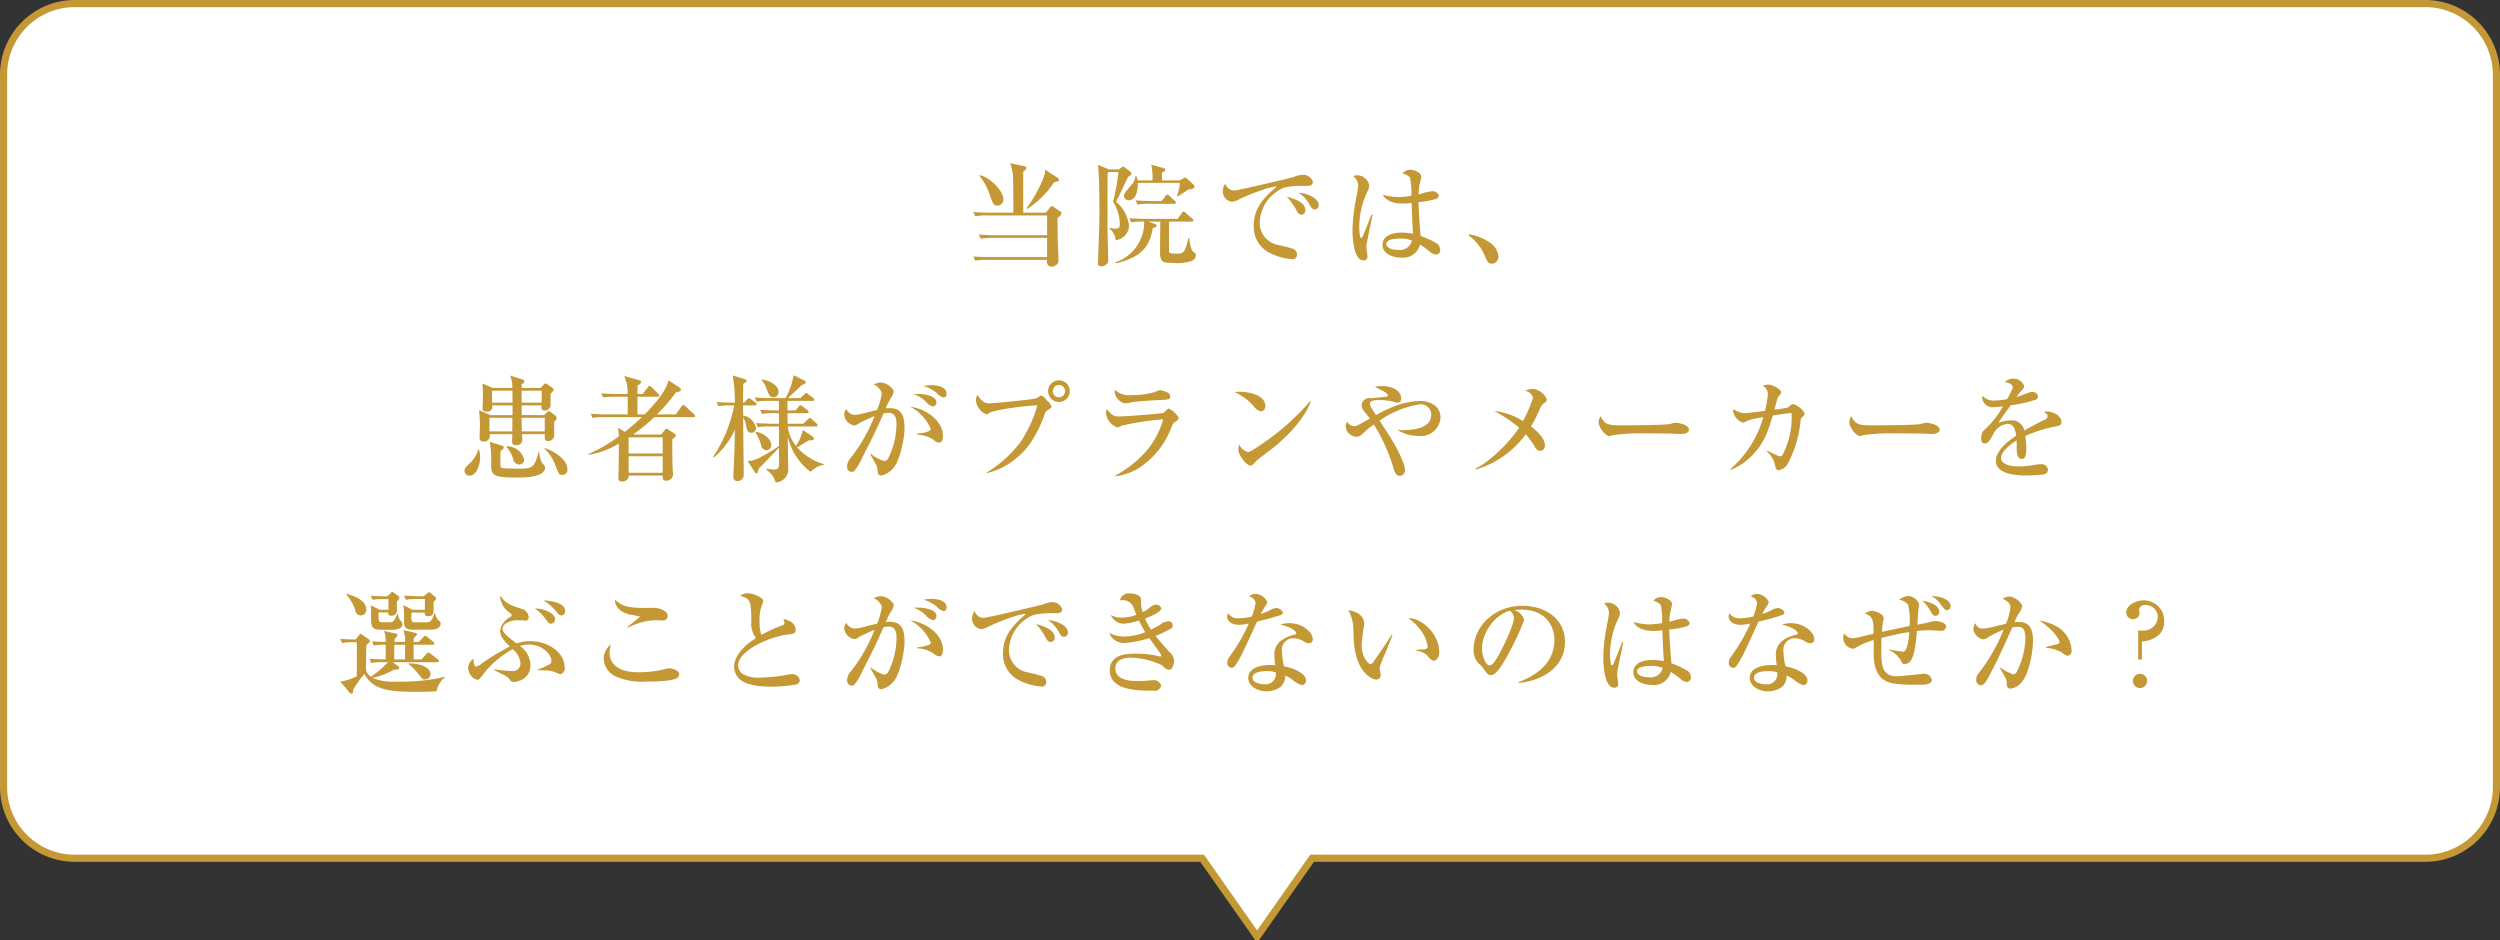 <svg id="point01.svg" xmlns="http://www.w3.org/2000/svg" width="351" height="132" viewBox="0 0 351 132">
  <rect x="0" y="0" width="351" height="132" fill="#333333" stroke="none"/>
  <defs>
    <style>
      .cls-1 {
        fill: #fff;
        stroke: #c49834;
        stroke-width: 1px;
      }

      .cls-1, .cls-2 {
        fill-rule: evenodd;
      }

      .cls-2 {
        fill: #c49834;
      }
    </style>
  </defs>
  <path id="長方形_982" data-name="長方形 982" class="cls-1" d="M373,1797H216.721L209,1808l-7.721-11H43a10,10,0,0,1-10-10V1687a10,10,0,0,1,10-10H373a10,10,0,0,1,10,10v100A10,10,0,0,1,373,1797Z" transform="translate(-32.5 -1676.5)"/>
  <path id="当院では_患者様がプランやメーカーを_選ぶことができないのはなぜか_" data-name="当院では、 患者様がプランやメーカーを 選ぶことができないのはなぜか？" class="cls-2" d="M181.179,1701.75a0.375,0.375,0,0,0-.176-0.27l-1.793-1.18a2.2,2.2,0,0,1-.111.91,18.749,18.749,0,0,1-2.45,4.51l0.049,0.13a12.891,12.891,0,0,0,3.793-3.76C180.939,1701.99,181.179,1701.95,181.179,1701.75Zm0.352,4.71a0.33,0.33,0,0,0-.144-0.26l-0.9-.61a0.712,0.712,0,0,0-.336-0.16,0.655,0.655,0,0,0-.272.26l-0.544.67h-3.17c0-.83-0.016-4.85,0-5.76a1.276,1.276,0,0,0,.464-0.51,0.348,0.348,0,0,0-.32-0.26l-2-.41a6.633,6.633,0,0,1,.433,2.46c0.032,0.71.032,3.75,0.032,4.48h-3.33c-0.176,0-1.312-.01-2.289-0.09l0.273,0.59a8.085,8.085,0,0,1,1.728-.11h8.356v2.77h-7.3c-0.176,0-1.313,0-2.289-.1l0.272,0.59a9.751,9.751,0,0,1,1.729-.11h7.587v2.7h-8.068c-0.176,0-1.312-.01-2.289-0.09l0.273,0.59a7.986,7.986,0,0,1,1.728-.11h8.356v0.11a0.665,0.665,0,0,0,.576.85,1.144,1.144,0,0,0,.656-0.21,0.786,0.786,0,0,0,.368-0.81c0-.44-0.112-2.57-0.112-3.05-0.016-2.24-.016-2.49-0.016-2.8A1,1,0,0,0,181.531,1706.46Zm-8.163-2.03c0-1.19-2.033-3.14-3.313-3.32l-0.064.05a8.207,8.207,0,0,1,1.5,2.8c0.481,1.27.529,1.41,1.073,1.41A0.858,0.858,0,0,0,173.368,1704.43Zm22.274-2.6v-1.1a0.664,0.664,0,0,0,.48-0.43,0.219,0.219,0,0,0-.208-0.18l-1.777-.51a8.292,8.292,0,0,1,.177,2.22h-2.1a2.676,2.676,0,0,0-.176-0.61h-0.128a2,2,0,0,1-.625,1.32c-0.88,1.07-.976,1.18-0.976,1.45a0.681,0.681,0,0,0,.672.63c1.025,0,1.313-1.44,1.265-2.45h5.906a5.237,5.237,0,0,1-.416,1.82l0.112,0.08c0.224-.12,1.264-0.81,1.5-0.96,0.336-.04.864-0.08,0.864-0.4a0.329,0.329,0,0,0-.1-0.24l-0.929-.88a0.4,0.4,0,0,0-.272-0.16,0.744,0.744,0,0,0-.288.11l-0.464.29h-2.529Zm-0.24,5.78v0.1c0,0.62-.032,3.63-0.032,4.3,0,1.39.56,1.39,1.713,1.39a6.411,6.411,0,0,0,2.625-.23,0.927,0.927,0,0,0,.7-0.82,0.408,0.408,0,0,0-.256-0.4c-0.48-.3-0.608-1.36-0.672-2.02h-0.128c-0.465,1.91-.593,2.18-1.585,2.18-1.121,0-1.137-.08-1.137-0.43v-4.07h3.17a0.2,0.2,0,0,0,.256-0.18,0.34,0.34,0,0,0-.16-0.23l-0.929-.82a0.558,0.558,0,0,0-.3-0.18,0.386,0.386,0,0,0-.24.21l-0.592.82h-4.5c-0.176,0-1.3-.02-2.273-0.1l0.256,0.59a9.055,9.055,0,0,1,1.825-.11,5.931,5.931,0,0,1-4.082,5.73l0.08,0.13c3.938-.9,4.8-2.64,5.218-4.95,0.369-.11.529-0.14,0.529-0.33,0-.1-0.08-0.2-0.432-0.32l-0.737-.26H195.4Zm-7.235-7.33-1.5-.64c0.08,1.04.192,2.42,0.192,6.35,0,1.8-.031,2.74-0.176,6.47-0.016.48-.032,0.88-0.032,0.94a0.416,0.416,0,0,0,.465.49,0.98,0.98,0,0,0,.976-0.66c0-1.43-.1-3.71-0.1-5.14,0-4.86,0-5.39.016-6.9a2.733,2.733,0,0,1,.048-0.53h1.473a30.956,30.956,0,0,1-.753,4.17,6.029,6.029,0,0,1,.945,3.18c0,0.39-.048.59-0.705,0.59a2.978,2.978,0,0,1-.784-0.12v0.12a2.068,2.068,0,0,1,.9,1.62,2.13,2.13,0,0,0,1.889-2.02,5.2,5.2,0,0,0-1.825-3.37c0.273-.48,1.649-3.43,1.681-3.51a0.666,0.666,0,0,0,.48-0.4,0.486,0.486,0,0,0-.176-0.34l-0.752-.56a0.427,0.427,0,0,0-.24-0.12,0.534,0.534,0,0,0-.288.16l-0.336.22h-1.393Zm6.05,4.45c-0.176,0-1.312-.02-2.288-0.1l0.272,0.6a7.873,7.873,0,0,1,1.728-.12h3.426a0.2,0.2,0,0,0,.24-0.17,0.3,0.3,0,0,0-.16-0.24l-0.769-.71a0.466,0.466,0,0,0-.3-0.16,0.362,0.362,0,0,0-.24.2l-0.528.7h-1.377Zm23.427,0.58c0-1-1.633-1.69-2.817-1.75a4.543,4.543,0,0,1,1.392,1.41c0.368,0.69.512,0.93,0.865,0.93A0.569,0.569,0,0,0,217.644,1705.31Zm-1.873.7c0-1.15-1.665-1.63-2.609-1.9a10.206,10.206,0,0,1,1.232,1.66c0.305,0.62.433,0.86,0.849,0.86A0.55,0.55,0,0,0,215.771,1706.01Zm1.056-4a1.437,1.437,0,0,0-1.5-.96,3.942,3.942,0,0,0-1.233.32c-0.352.11-7.763,1.87-8.275,1.87a1.3,1.3,0,0,1-1.28-.94,1.616,1.616,0,0,0-.353,1.01,1.46,1.46,0,0,0,1.265,1.52,2.715,2.715,0,0,0,1.12-.4c1.377-.64,4.322-1.81,5.186-1.73-1.76,1.49-3.233,3.02-3.233,5.49a4.07,4.07,0,0,0,2.465,3.92,8.14,8.14,0,0,0,2.817.77,0.628,0.628,0,0,0,.8-0.61,0.915,0.915,0,0,0-.545-0.83,20.066,20.066,0,0,0-2.177-.56,3.174,3.174,0,0,1-2.529-3.04,5.486,5.486,0,0,1,3.458-5,11.068,11.068,0,0,1,2.881-.24C216.331,1702.6,216.827,1702.6,216.827,1702.01Zm17.873,9.52a1.149,1.149,0,0,0-.673-0.96,11.939,11.939,0,0,0-2.065-.94c-0.1-1.01-.256-2.87-0.3-4.76a11.179,11.179,0,0,0,2.449-.44,0.526,0.526,0,0,0,.4-0.48,0.909,0.909,0,0,0-.929-0.6,7.068,7.068,0,0,0-1.36.29,4.312,4.312,0,0,1-.545.15,7.606,7.606,0,0,1,.16-1.49c0.032-.13.209-0.87,0.209-0.98,0-.64-1.137-0.99-1.521-0.99a1.436,1.436,0,0,0-1.121.53,1.863,1.863,0,0,1,1.057.57,10.252,10.252,0,0,1,.192,2.56,13.3,13.3,0,0,1-1.857.18,9.1,9.1,0,0,1-2.145-.34c0.288,0.66,1.2,1.25,2.737,1.25a8.366,8.366,0,0,0,1.3-.09c0.08,2.22.128,3.21,0.208,4.32a9.385,9.385,0,0,0-1.585-.15c-1.616,0-2.705.58-2.705,1.73,0,1.35,1.633,1.78,2.625,1.78a2.449,2.449,0,0,0,2.641-1.83,11.4,11.4,0,0,1,1.361.98,1.475,1.475,0,0,0,.912.43A0.614,0.614,0,0,0,234.7,1711.53Zm-3.97-1.26a1.713,1.713,0,0,1-1.969,1.31c-1.264,0-1.632-.53-1.632-0.82,0-.56.928-0.76,1.808-0.76A4.315,4.315,0,0,1,230.73,1710.27Zm-5.522-3.59-0.176-.03c-0.528,1.44-1.121,2.82-1.185,2.99-0.112.24-.176,0.28-0.24,0.28-0.24,0-.272-1.41-0.272-1.62a11.783,11.783,0,0,1,1.169-4.96,1.941,1.941,0,0,0,.24-0.79,1.735,1.735,0,0,0-1.713-1.44,0.791,0.791,0,0,0-.512.16,1.665,1.665,0,0,1,.672,1.27c0,0.24-.176,1.2-0.368,2.19a24.479,24.479,0,0,0-.432,4.15c0,0.76.112,4.17,1.536,4.17a0.505,0.505,0,0,0,.56-0.6c0-.16-0.144-0.98-0.144-1.17s0.016-.37.032-0.53C224.375,1710.73,225.192,1706.71,225.208,1706.68Zm17.664,5.77a2.57,2.57,0,0,0-1.073-1.8,7.012,7.012,0,0,0-3.009-1.25l-0.08.18a6.381,6.381,0,0,1,2.129,2.56c0.5,1.14.592,1.38,1.152,1.38A0.955,0.955,0,0,0,242.872,1712.45Zm-132.221,22.78a0.493,0.493,0,0,0-.192-0.39l-0.608-.46a0.617,0.617,0,0,0-.3-0.15,0.332,0.332,0,0,0-.256.15l-0.4.4h-3.154v-1.36h2.786c-0.033.4-.049,0.72,0.432,0.72a0.841,0.841,0,0,0,.848-0.67c0-.24-0.016-1.44,0-1.72a1.009,1.009,0,0,0,.432-0.54,0.324,0.324,0,0,0-.208-0.27l-0.672-.48a0.518,0.518,0,0,0-.272-0.13,0.46,0.46,0,0,0-.256.17l-0.417.47h-2.673v-0.51a0.571,0.571,0,0,0,.385-0.42,0.3,0.3,0,0,0-.289-0.27l-1.728-.55a3.929,3.929,0,0,1,.32,1.75h-2.753l-1.441-.63c0.064,0.61.064,1.6,0.064,2.25,0,0.17-.048,1.05-0.048,1.26,0,0.27.112,0.43,0.528,0.43a0.678,0.678,0,0,0,.817-0.86h2.865v1.36h-3.089l-1.617-.69a18.79,18.79,0,0,1,.128,2.1c0,0.24-.048,1.45-0.048,1.73a0.48,0.48,0,0,0,.5.57,0.822,0.822,0,0,0,.913-1.04h3.185c0,0.16-.032.88-0.032,1.06a0.446,0.446,0,0,0,.544.48,0.776,0.776,0,0,0,.9-0.72c0-.13-0.048-0.69-0.048-0.82h3.2c-0.032.69-.048,0.96,0.416,0.96a0.827,0.827,0,0,0,.9-0.7c0-.29-0.016-1.68-0.016-2A0.687,0.687,0,0,0,110.651,1735.23Zm-2.1-2.2h-2.817v-1.68h2.817v1.68Zm-4.1,0h-2.865v-1.68h2.849C104.457,1731.67,104.457,1732.84,104.457,1733.03Zm4.53,4.04h-3.218c-0.016-.45-0.016-0.6-0.032-1.91h3.25v1.91Zm-4.546-1.91c0,0.56,0,1.28-.016,1.91h-3.2v-1.91h3.217Zm7.731,7.21c0-1.46-2.177-2.69-3.2-2.95l-0.032.08a5.78,5.78,0,0,1,1.552,2.37c0.432,1.14.5,1.31,0.961,1.31A0.731,0.731,0,0,0,112.172,1742.37Zm-6.083-1.37a2.475,2.475,0,0,0-2.448-1.84l-0.032.07a4.687,4.687,0,0,1,.944,1.69,0.85,0.85,0,0,0,.816.79A0.684,0.684,0,0,0,106.089,1741Zm2.946,1.12a0.449,0.449,0,0,0-.128-0.3c-0.048-.05-0.256-0.26-0.288-0.3a3.977,3.977,0,0,1-.417-1.59h-0.08c-0.608,2.32-.816,2.37-3.025,2.37-0.16,0-1.569-.02-1.937-0.08a0.368,0.368,0,0,1-.4-0.45c0-1.1.016-1.55,0.032-2a0.6,0.6,0,0,0,.448-0.43,0.284,0.284,0,0,0-.224-0.26l-1.744-.54a15.441,15.441,0,0,1,.192,3.18c0,1.48.224,1.83,3.553,1.83C106.106,1743.55,109.035,1743.55,109.035,1742.12Zm-9.124-1.45a3.149,3.149,0,0,0-.16-1.07h-0.1a4.16,4.16,0,0,1-.96,1.72c-0.928.88-.96,0.92-0.96,1.27a0.664,0.664,0,0,0,.736.69C99.367,1743.28,99.911,1741.82,99.911,1740.67Zm22.722-5.6c-0.8.76-1.713,1.53-2.385,2.06l-0.976-.58a8.482,8.482,0,0,1,.112,1.22,20.919,20.919,0,0,1-4.274,2.48l0.048,0.1a11.668,11.668,0,0,0,4.226-1.57v0.56c0,0.8,0,2.26-.032,3.26,0,0.16-.032.9-0.032,1.06a0.375,0.375,0,0,0,.464.42,0.82,0.82,0,0,0,.992-0.82h4.77c0,0.43,0,.72.448,0.72a0.944,0.944,0,0,0,1.009-.75c0-.16-0.064-0.91-0.064-1.09-0.048-1.57-.048-3.42-0.032-3.99,0.432-.31.48-0.36,0.48-0.49a0.4,0.4,0,0,0-.208-0.29l-0.816-.54a0.442,0.442,0,0,0-.288-0.13,0.293,0.293,0,0,0-.209.16l-0.544.65h-3.937a25.781,25.781,0,0,0,2.977-2.44h5.49c0.112,0,.24-0.02.24-0.16a0.311,0.311,0,0,0-.16-0.26l-1.2-1.12a0.68,0.68,0,0,0-.305-0.16,0.28,0.28,0,0,0-.24.19l-0.8,1.12h-2.641a24.5,24.5,0,0,0,2.689-3.12c0.16-.02.672-0.06,0.672-0.34a0.427,0.427,0,0,0-.224-0.33l-1.52-.99c-0.288,1.4-1.873,3.31-3.346,4.78h-1.008v-2.48h2.833a0.2,0.2,0,0,0,.24-0.17,0.336,0.336,0,0,0-.16-0.25l-0.928-.92a0.565,0.565,0,0,0-.289-0.18,0.352,0.352,0,0,0-.24.21l-0.72.93h-0.736c0-.18,0-1.06.016-1.25a0.61,0.61,0,0,0,.5-0.43,0.307,0.307,0,0,0-.256-0.26l-2.129-.58a5.235,5.235,0,0,1,.48,2.52h-1.424c-0.753,0-1.521-.04-2.273-0.1l0.256,0.59a9.751,9.751,0,0,1,1.729-.11h1.728v2.48h-2.913c-0.752,0-1.521-.03-2.273-0.09l0.256,0.59a8.85,8.85,0,0,1,1.729-.11h5.2Zm2.913,2.83v2.27H120.76v-2.22l0.064-.05h4.722Zm0,2.66v2.32H120.76v-2.32h4.786Zm10.045-7.14a19.73,19.73,0,0,1-2.961,7.22l0.1,0.09a11.048,11.048,0,0,0,2.945-3.89c0,0.4-.032,2.36-0.048,2.79-0.032.93-.16,3.41-0.16,3.81a0.531,0.531,0,0,0,.608.59,0.828,0.828,0,0,0,.849-0.88c0-1.15-.08-6.77-0.08-8.05a3.316,3.316,0,0,1,.464,1.42c0.144,0.56.288,0.74,0.64,0.74a0.661,0.661,0,0,0,.7-0.66,2.2,2.2,0,0,0-1.808-1.76c0-.3-0.016-1.18-0.016-1.42h1.664a0.2,0.2,0,0,0,.24-0.18,0.336,0.336,0,0,0-.16-0.24l-0.608-.43a0.918,0.918,0,0,0-.3-0.18,0.575,0.575,0,0,0-.256.21l-0.416.43h-0.16c0-.78.016-2.14,0.032-2.62a2.86,2.86,0,0,1,.336-0.24,0.323,0.323,0,0,0,.144-0.21,0.353,0.353,0,0,0-.3-0.24l-1.665-.51a19.829,19.829,0,0,1,.3,3.82h-0.288c-0.176,0-1.312-.01-2.273-0.09l0.256,0.59a8.1,8.1,0,0,1,1.729-.11h0.5Zm7.475,0.7v-1.34h3.522c0.112,0,.256-0.02.256-0.16a0.3,0.3,0,0,0-.16-0.24l-0.689-.52a0.448,0.448,0,0,0-.288-0.17,0.4,0.4,0,0,0-.256.17l-0.56.53h-1.745c0.592-.56,1.569-1.47,1.921-1.82,0.5-.19.56-0.23,0.56-0.4a0.318,0.318,0,0,0-.208-0.26l-1.488-.73a10.063,10.063,0,0,1-1.137,3.21h-2.033c-0.416,0-1.312,0-2.289-.09l0.272,0.59a9.632,9.632,0,0,1,1.729-.11h1.393v1.34H141.5c-0.176,0-1.313,0-2.273-.09l0.256,0.59a8.843,8.843,0,0,1,1.729-.11h0.656v1.48h-0.945c-0.176,0-1.312-.01-2.289-0.09l0.273,0.57a10.44,10.44,0,0,1,1.728-.09h1.233v2.74a22.929,22.929,0,0,1-3.026,1.79,4.34,4.34,0,0,1-1.376.33l0.992,1.52a0.288,0.288,0,0,0,.257.17c0.127,0,.192-0.07.288-0.61,0.176-.18.3-0.31,0.464-0.47l2.4-2.48c0,0.29.016,1.76,0.016,2.08,0,0.67-.064.96-0.625,0.96a5.94,5.94,0,0,1-1.12-.11l-0.048.15a3.124,3.124,0,0,1,1.313,1.79,1.878,1.878,0,0,0,1.76-2.18c0-.16-0.064-4.02-0.064-4.3a8.457,8.457,0,0,0,3.218,4.99,3.193,3.193,0,0,1,1.856-.99v-0.1a7.914,7.914,0,0,1-3.761-2.35c0.448-.27,1.184-0.69,1.632-0.98a3.038,3.038,0,0,1,.465-0.02,0.239,0.239,0,0,0,.256-0.2,0.412,0.412,0,0,0-.176-0.32l-1.377-.92a6.011,6.011,0,0,1-.96,2.23,5.356,5.356,0,0,1-1.153-2.72h3.954a0.2,0.2,0,0,0,.24-0.18,0.353,0.353,0,0,0-.16-0.25l-0.64-.6a0.533,0.533,0,0,0-.3-0.17,0.551,0.551,0,0,0-.256.19l-0.656.62h-2.193l-0.016-1.48h2.721c0.112,0,.24-0.02.24-0.16a0.331,0.331,0,0,0-.16-0.26l-0.7-.53a0.535,0.535,0,0,0-.3-0.16,0.361,0.361,0,0,0-.24.19l-0.464.53h-1.089Zm-3.649-4.27a3.718,3.718,0,0,1,.736,1.28c0.3,0.8.432,1.15,0.928,1.15a0.728,0.728,0,0,0,.737-0.74c0-.8-0.977-1.56-2.321-1.76Zm-0.849,7.35a6.28,6.28,0,0,1,.8,1.8,0.815,0.815,0,0,0,.736.71,0.684,0.684,0,0,0,.688-0.74c0-.89-1.152-1.68-2.161-1.86Zm26.836-5.43c0-1.15-1.825-1.19-2.161-1.19a5.087,5.087,0,0,0-1.1.13,3.026,3.026,0,0,1,.656.21,7.225,7.225,0,0,1,1.185.7,1.718,1.718,0,0,0,.992.68A0.46,0.46,0,0,0,165.4,1731.77Zm-1.424,1.25c0-.98-1.7-1.3-3.234-1.19a4.293,4.293,0,0,1,1.745,1.07,1.834,1.834,0,0,0,.976.66A0.522,0.522,0,0,0,163.98,1733.02Zm0.912,4.65c0-2.16-2.545-3.85-4.578-4.05a6.188,6.188,0,0,1,2.881,3.13c0,0.35-1.264.59-1.936,0.64v0.14a4.323,4.323,0,0,1,2.288.7,1.461,1.461,0,0,0,.817.42C164.764,1738.65,164.892,1738.15,164.892,1737.67Zm-5.394-1.05c0-1.83-.432-2.82-2.129-2.82-0.208,0-.352.02-0.512,0.03a10.168,10.168,0,0,1,.832-1.6,1.913,1.913,0,0,0,.3-0.8,0.415,0.415,0,0,0-.176-0.32,2.384,2.384,0,0,0-1.665-.91,2.088,2.088,0,0,0-.96.29,1.99,1.99,0,0,1,1.12,1.2,9.608,9.608,0,0,1-.656,2.37c-0.272.06-1.552,0.38-1.841,0.45a5.8,5.8,0,0,1-1.344.24,1.389,1.389,0,0,1-1.137-.82,1.332,1.332,0,0,0-.3.78,1.7,1.7,0,0,0,1.393,1.52,1.248,1.248,0,0,0,.7-0.3c0.272-.19,1.441-0.69,2.177-1.02a23.174,23.174,0,0,1-3.393,5.93,1.721,1.721,0,0,0-.464,1.12,0.688,0.688,0,0,0,.64.8,0.541,0.541,0,0,0,.384-0.16,7.784,7.784,0,0,0,1.072-1.79c1.745-3.44,1.937-3.81,3.01-6.26a3.651,3.651,0,0,1,.752-0.08c1.072,0,1.072,1.14,1.072,1.67a10.982,10.982,0,0,1-1.12,4.62,0.736,0.736,0,0,1-.624.47,5.55,5.55,0,0,1-1.889-1.04l-0.064.06c0.064,0.13.56,1.01,0.848,1.51a1.276,1.276,0,0,1,.16.49c0.064,0.77.1,1.01,0.608,1.01a3.177,3.177,0,0,0,1.681-1.1C158.873,1741.15,159.5,1737.93,159.5,1736.62Zm11.565,6.31a10.035,10.035,0,0,0,4.5-2.42c0.768-.67,2.225-2.1,3.57-5.7a1,1,0,0,1,.368-0.66c0.56-.33.624-0.38,0.624-0.56a1.718,1.718,0,0,0-.672-0.89,1.476,1.476,0,0,0-.753-0.67,4.433,4.433,0,0,0-.656.38c-0.624.22-6.242,0.72-6.611,0.72a1.288,1.288,0,0,1-.9-0.27,3.064,3.064,0,0,1-.8-0.92,1.569,1.569,0,0,0-.208.79,2.379,2.379,0,0,0,1.456,1.94,1.152,1.152,0,0,0,.448-0.2c0.7-.41,4.146-0.92,6.723-1.07a17.876,17.876,0,0,1-2.465,5.3,17.149,17.149,0,0,1-4.626,4.13v0.1Zm10.116-13.03a1.52,1.52,0,1,0,1.521,1.52A1.518,1.518,0,0,0,181.179,1729.9Zm0,0.65a0.865,0.865,0,1,1-.864.87A0.873,0.873,0,0,1,181.179,1730.55Zm15.632,1.62a0.618,0.618,0,0,0-.433-0.58,5.7,5.7,0,0,0-1.008-.33,8.386,8.386,0,0,0-.832.32,12.1,12.1,0,0,1-3.25.4,2.869,2.869,0,0,1-2.273-.77,1.852,1.852,0,0,0,1.393,1.92,5.975,5.975,0,0,0,1.024-.16c0.673-.13,3.042-0.27,3.794-0.3C196.554,1732.62,196.811,1732.59,196.811,1732.17Zm1.184,2.99a3.106,3.106,0,0,0-1.425-1.31,4.813,4.813,0,0,0-.688.62c-0.192.1-5.282,0.5-6.338,0.5a1.18,1.18,0,0,1-.929-0.3,2.973,2.973,0,0,1-.7-0.74,1.456,1.456,0,0,0-.128.58,2.438,2.438,0,0,0,1.617,2.01,3.235,3.235,0,0,0,.608-0.27,40.578,40.578,0,0,1,5.81-.88,11.988,11.988,0,0,1-2.385,4.48,16.007,16.007,0,0,1-4.321,3.41v0.11a8.151,8.151,0,0,0,4.353-1.95,11.47,11.47,0,0,0,3.426-4.74,2.942,2.942,0,0,1,.464-0.88A0.981,0.981,0,0,0,198,1735.16Zm12.158-1.66c0-1.78-2.993-2-3.538-2a6.679,6.679,0,0,0-.784.04,8.316,8.316,0,0,1,2.673,1.96,1.9,1.9,0,0,0,1.025.77A0.727,0.727,0,0,0,210.153,1733.5Zm6.37-.66-0.064-.03a34.071,34.071,0,0,1-5.01,4.75c-0.576.45-3.249,2.4-3.7,2.4a1.759,1.759,0,0,1-1.265-1.09,3.5,3.5,0,0,0-.112.76c0,0.78,1.137,2.24,1.713,2.24a0.523,0.523,0,0,0,.224-0.06c0.1-.05.464-0.49,0.56-0.57,0.545-.49,1.5-1.18,2.1-1.64C214.667,1736.71,216.267,1733.87,216.523,1732.84Zm18.225,2.26c0-1.57-1.425-2.31-2.945-2.31a11.633,11.633,0,0,0-4.37,1.11,15.931,15.931,0,0,0-1.745.88c-0.128-.21-0.464-0.75-0.688-1.11a1.016,1.016,0,0,1-.16-0.46c0-.51.752-0.54,1.232-0.54a8.394,8.394,0,0,1,1.905.19,2.418,2.418,0,0,0,.736.17,0.518,0.518,0,0,0,.512-0.59c0-1.23-1.472-1.74-2.689-1.74a3.907,3.907,0,0,0-1.008.12c1.072,0.52,1.841.88,1.841,1.21a0.16,0.16,0,0,1-.08.12c-0.112.07-2.081,0.24-2.289,0.26a1.1,1.1,0,0,0-1.329.94,1.248,1.248,0,0,0,.208.68c0.128,0.19.817,1.04,0.961,1.23-1.825,1.04-1.905,1.07-2.273,1.07a1.208,1.208,0,0,1-.913-0.61,0.8,0.8,0,0,0-.208.59,1.55,1.55,0,0,0,1.521,1.51,1.145,1.145,0,0,0,.8-0.37,11.755,11.755,0,0,1,1.633-1.36,26.31,26.31,0,0,1,2.785,6.24c0.224,0.69.416,0.98,0.88,0.98a0.767,0.767,0,0,0,.689-0.88c0-.99-1.377-3.46-2.081-4.59-0.208-.34-1.249-1.93-1.473-2.28a13.369,13.369,0,0,1,5.683-2.3,1.466,1.466,0,0,1,1.568,1.49c0,2-2.881,2.14-3.921,2.14a2.544,2.544,0,0,1-.689-0.06v0.11a5.526,5.526,0,0,0,2.85.77A2.756,2.756,0,0,0,234.748,1735.1Zm14.927-2.53a2.39,2.39,0,0,0-1.969-1.47,2.947,2.947,0,0,0-1.073.28,1.38,1.38,0,0,1,1.121.95,21.668,21.668,0,0,1-1.409,3.28,9.821,9.821,0,0,0-4.049-1.41,21.183,21.183,0,0,1,3.5,2.34c-1.441,2.21-4.354,4.96-6.13,5.73l0.08,0.14a13.349,13.349,0,0,0,6.978-4.94c0.481,0.57.785,1.01,1.185,1.58a1.105,1.105,0,0,0,.832.77,0.765,0.765,0,0,0,.673-0.8c0-1.14-1.617-2.39-1.953-2.66a22.46,22.46,0,0,0,1.216-2.37,1.832,1.832,0,0,1,.624-0.91A0.587,0.587,0,0,0,249.675,1732.57Zm19.953,4.27c0-.85-1.873-0.99-1.9-0.99a2.083,2.083,0,0,0-.64.16c-0.545.19-6.1,0.21-7.027,0.21-1.9,0-2.289-.19-2.849-1.31a2.141,2.141,0,0,0-.257.89c0,0.64.9,1.91,1.489,1.91a2.249,2.249,0,0,0,.544-0.12,26.82,26.82,0,0,1,4.114-.25c0.272,0,4.178.03,4.482,0.05,0.32,0.03.72,0.04,0.976,0.04C269.323,1737.43,269.628,1737.11,269.628,1736.84Zm16.271-2.29a2.829,2.829,0,0,0-1.6-1.31,0.586,0.586,0,0,0-.256.05c-0.08.05-.432,0.38-0.528,0.43a17.423,17.423,0,0,1-1.873.29c0.048-.18.288-1.06,0.336-1.26a1.724,1.724,0,0,1,.257-0.64,0.854,0.854,0,0,0,.336-0.53c0-.47-1.249-1.08-1.825-1.08a2.1,2.1,0,0,0-.736.16,1.358,1.358,0,0,1,.7,1.2,13.27,13.27,0,0,1-.4,2.33c-0.512.06-2.657,0.32-2.753,0.32a2.8,2.8,0,0,1-1.649-.56,0.625,0.625,0,0,0-.08.25,2.161,2.161,0,0,0,1.329,1.63,1,1,0,0,0,.64-0.25,12.087,12.087,0,0,1,2.273-.51,14.9,14.9,0,0,1-4.642,7.31l0.064,0.08a8.341,8.341,0,0,0,2.977-1.98c1.585-1.62,2.177-3.05,2.929-5.64,0.817-.13,1.489-0.24,2.641-0.37a11.238,11.238,0,0,1-1.248,5.86,0.381,0.381,0,0,1-.368.23,1.278,1.278,0,0,1-.481-0.16c-0.192-.08-1.12-0.53-1.328-0.63l-0.048.08a3.754,3.754,0,0,1,1.2,2.15,0.548,0.548,0,0,0,.449.53,1.871,1.871,0,0,0,1.312-.95,16.68,16.68,0,0,0,1.761-5.73,1.152,1.152,0,0,1,.208-0.77A0.861,0.861,0,0,0,285.9,1734.55Zm18.929,2.29c0-.85-1.873-0.99-1.9-0.99a2.083,2.083,0,0,0-.64.16c-0.545.19-6.1,0.21-7.027,0.21-1.9,0-2.289-.19-2.849-1.31a2.141,2.141,0,0,0-.257.89c0,0.64.9,1.91,1.489,1.91a2.249,2.249,0,0,0,.544-0.12,26.82,26.82,0,0,1,4.114-.25c0.272,0,4.178.03,4.482,0.05,0.32,0.03.72,0.04,0.976,0.04C304.523,1737.43,304.828,1737.11,304.828,1736.84Zm17.1-1.1c0-.9-1.232-1.47-2.064-1.47a1.163,1.163,0,0,0-.417.08c0.449,0.27.545,0.33,0.545,0.57a0.593,0.593,0,0,1-.465.53c-1.408.69-2.4,1.26-2.8,1.5a1.792,1.792,0,0,0-1.824-1.44,5.674,5.674,0,0,0-1.793.34c0.016-.03.08-0.16,0.128-0.24,0.16-.27,1.328-1.86,1.584-2.21a19.48,19.48,0,0,0,3.346-.73,0.567,0.567,0,0,0,.48-0.52,0.777,0.777,0,0,0-.848-0.62,0.969,0.969,0,0,0-.352.06c-0.144.05-1.217,0.44-1.825,0.66a6.108,6.108,0,0,1,.784-0.99,0.9,0.9,0,0,0,.3-0.58,1.673,1.673,0,0,0-1.552-1.02,1.694,1.694,0,0,0-1.217.54,1.2,1.2,0,0,1,1.2.62,10.073,10.073,0,0,1-.849,1.73,11.952,11.952,0,0,1-1.728.18,2.042,2.042,0,0,1-1.7-.66,0.918,0.918,0,0,0-.048.29,1.458,1.458,0,0,0,1.7,1.3,10.786,10.786,0,0,0,1.2-.11,12.254,12.254,0,0,1-2.705,3.39,1.63,1.63,0,0,0-.336,1.12c0,0.51.128,0.7,0.544,0.7,0.272,0,.48-0.09,1.137-1.28a2.515,2.515,0,0,1,1.936-1.47c0.993,0,1.169.82,1.281,1.66-0.8.53-2.849,1.97-2.849,3.54,0,1.99,3.313,2.05,4.337,2.05a20.077,20.077,0,0,0,2.433-.16,0.685,0.685,0,0,0,.545-0.62,0.862,0.862,0,0,0-.993-0.8,4.008,4.008,0,0,0-.576.04,13.756,13.756,0,0,1-2.465.26c-0.464,0-2.545,0-2.545-1.22,0-.89,1.457-1.98,2.177-2.43,0.016,0.21.016,0.27,0.016,0.9,0,0.69.016,1.71,0.72,1.71,0.624,0,.624-0.98.624-1.49a10.555,10.555,0,0,0-.128-1.74,17.864,17.864,0,0,1,4.258-1.33C321.771,1736.23,321.931,1736.15,321.931,1735.74ZM86.985,1769.47a13.727,13.727,0,0,1-2.433,2.05,1.62,1.62,0,0,1-.656-1.64c0-.78.032-2.03,0.032-2.8,0.112-.11.144-0.14,0.32-0.29a0.349,0.349,0,0,0,.192-0.28,0.28,0.28,0,0,0-.112-0.21l-0.976-.69a0.446,0.446,0,0,0-.224-0.11,0.2,0.2,0,0,0-.144.09l-0.544.69c-1.04-.01-1.425-0.03-2.177-0.09l0.256,0.59a9.753,9.753,0,0,1,1.729-.11H82.6v4.75a5.754,5.754,0,0,1-2.337.75l1.376,1.64a0.46,0.46,0,0,0,.224.09c0.16,0,.16-0.08.256-0.64a17.064,17.064,0,0,1,1.537-2.14c1.153,2.08,2.977,2.51,7.171,2.51,1.825,0,2.465-.05,2.961-0.07a3.2,3.2,0,0,1,1.168-1.95v-0.08a27.8,27.8,0,0,1-6.8.67,7.842,7.842,0,0,1-3.377-.52,10.661,10.661,0,0,0,3.057-1.17c0.32,0.01.72,0.01,0.72-.24a0.29,0.29,0,0,0-.08-0.18l-0.832-.62h6.243a0.2,0.2,0,0,0,.24-0.18,0.25,0.25,0,0,0-.16-0.22l-1.024-.8a0.725,0.725,0,0,0-.3-0.16c-0.08,0-.1.01-0.256,0.19l-0.7.78H90.586c-0.016-.38-0.016-0.62-0.016-2.06h2.673c0.112,0,.24-0.02.24-0.16a0.365,0.365,0,0,0-.16-0.26l-0.832-.67a0.629,0.629,0,0,0-.3-0.18,0.55,0.55,0,0,0-.272.23l-0.624.65H90.57c0-.24.016-0.32,0.032-0.54a3.84,3.84,0,0,1,.336-0.35,0.255,0.255,0,0,0,.1-0.19,0.172,0.172,0,0,0-.16-0.18l-1.745-.4a3.7,3.7,0,0,1,.24,1.66H87.9c0-.06.016-0.36,0.016-0.44a1.486,1.486,0,0,0,.416-0.52,0.249,0.249,0,0,0-.192-0.19l-1.713-.4a3.756,3.756,0,0,1,.208,1.55c-0.752-.01-1.2-0.03-1.9-0.09l0.256,0.59a8.3,8.3,0,0,1,1.665-.11c0,0.3-.016,1.73,0,2.06-0.064,0-1.264-.01-2.289-0.09l0.256,0.59a8.092,8.092,0,0,1,1.729-.11h0.64Zm0.864-.39c0-1.08,0-1.34.032-2.06h1.5c0,0.17-.016,1.37-0.016,2.06H87.849Zm2.017,0.66a8.129,8.129,0,0,1,1.313,1.31c0.624,0.79.656,0.84,1.008,0.84a0.76,0.76,0,0,0,.752-0.79c0-1.1-2.1-1.52-3.073-1.46v0.1Zm-4.066-7.63-1.249-.63a10.781,10.781,0,0,1,.048,1.28c0,1.76,0,2.16,1.5,2.16h1.489c0.48,0,1.424-.14,1.424-0.75a0.716,0.716,0,0,0-.3-0.54,3.227,3.227,0,0,1-.368-0.93h-0.08c-0.368.85-.512,1.17-0.928,1.17H86.265c-0.544,0-.592-0.16-0.592-0.45,0-.05-0.032-0.84-0.032-0.93h1.377a0.365,0.365,0,0,0,.416.46,0.739,0.739,0,0,0,.784-0.93v-1.05a0.965,0.965,0,0,0,.352-0.58,0.24,0.24,0,0,0-.08-0.17l-0.72-.52a0.608,0.608,0,0,0-.192-0.11,0.378,0.378,0,0,0-.176.13l-0.528.51c-0.144,0-1.249-.01-2.321-0.09l0.256,0.57a9.77,9.77,0,0,1,1.729-.09h0.5v1.49H85.8Zm4.642,0.01-1.313-.66a7.063,7.063,0,0,1,.1,1.45c0,0.43,0,1.21.016,1.26,0.128,0.74.832,0.74,1.425,0.74h2.273c1.233,0,1.425-.61,1.425-0.79a0.591,0.591,0,0,0-.336-0.54,2.187,2.187,0,0,1-.464-1.01h-0.08c-0.336,1.3-.768,1.3-1.169,1.3H90.858c-0.544,0-.672,0-0.576-1.37h1.873a0.4,0.4,0,0,0,.464.52c0.752,0,.752-0.5.752-1.01,0-.71,0-0.79.016-1.03,0.336-.33.336-0.33,0.336-0.46a0.251,0.251,0,0,0-.112-0.21l-0.672-.54a0.364,0.364,0,0,0-.208-0.13,0.45,0.45,0,0,0-.176.11l-0.592.47H91.5c-0.752,0-1.521-.04-2.273-0.1l0.256,0.59a8.109,8.109,0,0,1,1.729-.11h0.944v1.52H90.442Zm-9.332-2.16a6.064,6.064,0,0,1,1.265,2.19,0.82,0.82,0,0,0,.768.76,0.778,0.778,0,0,0,.784-0.84c0-1.41-2.129-2.06-2.8-2.19Zm30.742,2.37c0-1.31-2.193-1.47-3.058-1.55a7.282,7.282,0,0,1,1.873,1.66,0.892,0.892,0,0,0,.641.47A0.561,0.561,0,0,0,111.852,1762.33Zm-1.425,1.07c0-.85-1.793-1.52-2.849-1.46a4.475,4.475,0,0,1,1.345,1.25c0.592,0.79.656,0.87,0.912,0.87A0.6,0.6,0,0,0,110.427,1763.4Zm1.345,6.74c0-1.84-2.081-3.62-4.85-3.62a5.559,5.559,0,0,0-1.889.32c-1.329-1.01-1.969-1.49-1.969-2.09,0-.58.865-1.17,2.145-1.17,0.144,0,.832.05,0.992,0.05a0.441,0.441,0,0,0,.529-0.47,1.273,1.273,0,0,0-.977-1.17c-1.52-.49-2.289-0.75-2.993-1.85a0.929,0.929,0,0,0-.032.3,3.078,3.078,0,0,0,1.393,2.13,0.407,0.407,0,0,1,.208.32,0.317,0.317,0,0,1-.208.25,2.631,2.631,0,0,0-1.409,1.93c0,0.75.512,1.36,1.361,2.19a40.52,40.52,0,0,0-3.89,2.35,1.677,1.677,0,0,1-.832.47c-0.368,0-.368-0.98-0.368-1.11a1.72,1.72,0,0,0-.752,1.28,1.778,1.778,0,0,0,1.264,1.7,0.444,0.444,0,0,0,.32-0.13c0.08-.06.864-1.06,1.008-1.25a13.609,13.609,0,0,1,3.65-2.93,2.917,2.917,0,0,1,1.1,2,1.068,1.068,0,0,1-1.3,1.06,16.547,16.547,0,0,1-2.433-.24l-0.048.06c0.208,0.12.992,0.52,1.488,0.77a2.933,2.933,0,0,1,.737.53,0.688,0.688,0,0,0,.672.43,1.926,1.926,0,0,0,.64-0.14,2.232,2.232,0,0,0,1.649-2.23,3.369,3.369,0,0,0-1.489-2.69,4.5,4.5,0,0,1,1.265-.2c1.84,0,3.169,1.36,3.169,2.33a0.481,0.481,0,0,1-.352.48,9.868,9.868,0,0,1-1.665.74l0.016,0.05c0.24,0.01.368,0.01,1.457,0.06a3.3,3.3,0,0,1,1.152.26,2.263,2.263,0,0,0,.656.25A0.854,0.854,0,0,0,111.772,1770.14Zm14.478-7.16c0-.75-1.216-1.1-1.776-1.13-0.224-.02-1.393,0-1.665,0-2.193,0-3.137-.31-3.97-1.19-0.048,1.65,1.937,2.09,2.081,2.12a13.7,13.7,0,0,1,1.441.3c0,0.06-1.505,1.2-1.761,1.46l0.064,0.09a9.027,9.027,0,0,1,3.746-1.05c0.144,0,.9.03,1.056,0.03A0.672,0.672,0,0,0,126.25,1762.98Zm1.6,8.18c0-.51-0.9-0.83-1.424-0.83a1.128,1.128,0,0,0-.337.05,14.636,14.636,0,0,1-4.081.5c-3.122,0-3.922-1.57-3.922-2.66a4.643,4.643,0,0,1,.192-1.25,2.593,2.593,0,0,0-1.024,2.05,2.922,2.922,0,0,0,1.616,2.42,9.068,9.068,0,0,0,4.386.75c0.849,0,3.458,0,4.274-.48A0.675,0.675,0,0,0,127.851,1771.16Zm16.944,0.84a1.056,1.056,0,0,0-1.169-.84,3.569,3.569,0,0,0-.72.1,21.2,21.2,0,0,1-3.665.37,4.331,4.331,0,0,1-2.513-.53,1.582,1.582,0,0,1-.593-1.18c0-2.1,4.5-4.05,6.947-4.33,0.752-.08,1.137-0.12,1.137-0.72,0-.12-0.048-1.12-1.729-1.47a2.823,2.823,0,0,1,.16.56,0.406,0.406,0,0,1-.352.35,22.788,22.788,0,0,0-2.9,1.33,5.507,5.507,0,0,1-.256-1.9,5.6,5.6,0,0,1,.384-2.4,1.589,1.589,0,0,0,.128-0.44,0.425,0.425,0,0,0-.176-0.36,3.855,3.855,0,0,0-1.969-.76,2.112,2.112,0,0,0-1.1.36c0.913,0.3,1.249.41,1.457,1.28a15.183,15.183,0,0,1,.1,2.69,3.552,3.552,0,0,0,.672,1.98c-2.4,1.49-3.073,3.04-3.073,4.07a2.42,2.42,0,0,0,1.008,1.87c1.185,0.88,3.666.88,4.242,0.88a20.779,20.779,0,0,0,3.426-.3A0.668,0.668,0,0,0,144.795,1772Zm20.609-10.23c0-1.15-1.825-1.19-2.161-1.19a5.087,5.087,0,0,0-1.1.13,3.026,3.026,0,0,1,.656.21,7.163,7.163,0,0,1,1.184.7,1.722,1.722,0,0,0,.993.68A0.46,0.46,0,0,0,165.4,1761.77Zm-1.425,1.25c0-.98-1.7-1.3-3.233-1.19a4.084,4.084,0,0,1,1.745,1.08,1.859,1.859,0,0,0,.976.65A0.522,0.522,0,0,0,163.979,1763.02Zm0.913,4.65c0-2.16-2.545-3.85-4.578-4.04a6.147,6.147,0,0,1,2.881,3.12c0,0.35-1.264.59-1.937,0.64v0.14a4.324,4.324,0,0,1,2.289.7,1.458,1.458,0,0,0,.817.42C164.764,1768.65,164.892,1768.16,164.892,1767.67Zm-5.394-1.05c0-1.83-.433-2.82-2.129-2.82-0.208,0-.352.02-0.512,0.03a10.168,10.168,0,0,1,.832-1.6,1.913,1.913,0,0,0,.3-0.8,0.415,0.415,0,0,0-.176-0.32,2.385,2.385,0,0,0-1.665-.91,2.088,2.088,0,0,0-.96.29,1.99,1.99,0,0,1,1.12,1.2,9.608,9.608,0,0,1-.656,2.37c-0.272.06-1.553,0.38-1.841,0.45a5.8,5.8,0,0,1-1.344.24,1.387,1.387,0,0,1-1.137-.82,1.332,1.332,0,0,0-.3.78,1.7,1.7,0,0,0,1.393,1.52,1.248,1.248,0,0,0,.7-0.3c0.272-.19,1.441-0.69,2.177-1.02a23.174,23.174,0,0,1-3.393,5.93,1.727,1.727,0,0,0-.465,1.13,0.678,0.678,0,0,0,.641.79,0.578,0.578,0,0,0,.384-0.15,8.109,8.109,0,0,0,1.072-1.8c1.745-3.44,1.937-3.81,3.01-6.26a3.651,3.651,0,0,1,.752-0.08c1.072,0,1.072,1.14,1.072,1.67a10.982,10.982,0,0,1-1.12,4.62,0.736,0.736,0,0,1-.624.47,5.55,5.55,0,0,1-1.889-1.04l-0.064.06c0.064,0.13.56,1.01,0.848,1.51a1.276,1.276,0,0,1,.16.49c0.064,0.77.1,1.01,0.608,1.01a3.177,3.177,0,0,0,1.681-1.1C158.873,1771.15,159.5,1767.93,159.5,1766.62Zm22.946-1.31c0-1-1.633-1.68-2.817-1.75a4.543,4.543,0,0,1,1.392,1.41c0.368,0.69.512,0.93,0.865,0.93A0.569,0.569,0,0,0,182.444,1765.31Zm-1.873.7c0-1.15-1.665-1.63-2.609-1.9a10.277,10.277,0,0,1,1.233,1.66c0.3,0.62.432,0.86,0.848,0.86A0.55,0.55,0,0,0,180.571,1766.01Zm1.056-4a1.437,1.437,0,0,0-1.5-.96,3.942,3.942,0,0,0-1.233.32c-0.352.11-7.763,1.87-8.275,1.87a1.3,1.3,0,0,1-1.28-.94,1.616,1.616,0,0,0-.353,1.01,1.46,1.46,0,0,0,1.265,1.52,2.715,2.715,0,0,0,1.12-.4c1.377-.65,4.322-1.81,5.186-1.73-1.76,1.49-3.233,3.02-3.233,5.49a4.07,4.07,0,0,0,2.465,3.92,8.14,8.14,0,0,0,2.817.77,0.628,0.628,0,0,0,.8-0.61,0.915,0.915,0,0,0-.545-0.83,20.107,20.107,0,0,0-2.176-.56,3.176,3.176,0,0,1-2.53-3.05,5.482,5.482,0,0,1,3.458-4.99,11.068,11.068,0,0,1,2.881-.24C181.131,1762.6,181.627,1762.6,181.627,1762.01Zm15.712,7.27a1.628,1.628,0,0,0-.641-1.22c-0.864-.96-1.68-1.92-1.952-2.27a17.428,17.428,0,0,0,1.952-.93,0.574,0.574,0,1,0-.368-1.08,1.317,1.317,0,0,0-.864.37,10.276,10.276,0,0,1-1.361.74,8.744,8.744,0,0,1-.832-1.55c0.656-.24,2.273-0.9,2.273-1.43a0.716,0.716,0,0,0-.784-0.51,1.355,1.355,0,0,0-.881.46,4.42,4.42,0,0,1-.944.58,4.509,4.509,0,0,1-.24-1.54,0.843,0.843,0,0,0-.176-0.68,2.13,2.13,0,0,0-1.329-.39,1.269,1.269,0,0,0-1.456.96c0.16-.01.24-0.03,0.352-0.03a1.636,1.636,0,0,1,1.649,1.28c0.24,0.62.272,0.71,0.3,0.79a5.948,5.948,0,0,1-2.081.38,2.974,2.974,0,0,1-1.5-.37,1.955,1.955,0,0,0,1.889,1.22,9.685,9.685,0,0,0,2.065-.43c0.464,0.92.7,1.34,0.88,1.63a8.4,8.4,0,0,1-2.961.61,4.9,4.9,0,0,1-2.1-.5,2.244,2.244,0,0,0,2.113,1.41,15.393,15.393,0,0,0,3.521-.69c0.513,0.7.721,0.99,1.5,2.08a0.883,0.883,0,0,1,.176.4,0.105,0.105,0,0,1-.128.1c-0.064,0-.128-0.02-0.16-0.02a12.981,12.981,0,0,0-3.41-.37c-1.184,0-3.521.11-3.521,2.32,0,2.87,3.89,2.87,6.163,2.87a0.887,0.887,0,0,0,1.04-.74,1.106,1.106,0,0,0-1.2-.73c-0.016,0-.833.06-0.9,0.08-0.3.03-.848,0.04-1.232,0.04-0.593,0-3.09,0-3.09-1.76,0-1.52,1.745-1.52,2.145-1.52a10.567,10.567,0,0,1,4.45,1.09,1.448,1.448,0,0,0,.912.61C197.2,1770.54,197.339,1769.56,197.339,1769.28Zm15.295-6.79a1.137,1.137,0,0,0-.961-0.63,2.641,2.641,0,0,0-1.008.39,11.232,11.232,0,0,1-1.152.45,11.419,11.419,0,0,1,.624-1.08,1.4,1.4,0,0,0,.288-0.6,1.955,1.955,0,0,0-1.649-1.14,1.337,1.337,0,0,0-.912.38,1.065,1.065,0,0,1,.928.87,7.982,7.982,0,0,1-.544,1.93,7.306,7.306,0,0,1-1.681.23,1.638,1.638,0,0,1-1.664-.71,1.308,1.308,0,0,0-.112.47c0,0.37.288,1.17,1.7,1.17a5.813,5.813,0,0,0,1.345-.18,25.125,25.125,0,0,1-2.673,4.61,1.509,1.509,0,0,0-.352.88,0.676,0.676,0,0,0,.624.74,0.56,0.56,0,0,0,.448-0.27c0.7-.96,1.1-1.83,3.105-6.23a31.158,31.158,0,0,0,3.282-.91A0.463,0.463,0,0,0,212.634,1762.49Zm4.177,3.74c0-.91-1.36-2.24-3.329-2.24a3.729,3.729,0,0,0-1.2.21c1.36,0.29,2.209.88,2.209,1.2a0.193,0.193,0,0,1-.081.16,2.61,2.61,0,0,1-.416.11c-0.672.21-2.577,0.79-2.577,2.72a12.46,12.46,0,0,0,.128,1.51,6.691,6.691,0,0,0-.688-0.03c-1.7,0-3.1.54-3.1,1.82,0,1.11,1.264,1.87,2.545,1.87a3.3,3.3,0,0,0,2.033-.65,2.154,2.154,0,0,0,.608-1.55,4.018,4.018,0,0,1,1.088.64,3.721,3.721,0,0,0,1.3.7,0.658,0.658,0,0,0,.528-0.7c0-.88-1.553-1.67-3.073-1.94a9.036,9.036,0,0,1-.288-2.06,1.587,1.587,0,0,1,1.632-1.88,2.709,2.709,0,0,1,1.521.51,1.437,1.437,0,0,0,.64.18A0.512,0.512,0,0,0,216.811,1766.23Zm-5.2,4.66a1.436,1.436,0,0,1-1.584,1.68c-0.592,0-1.681-.22-1.681-0.89,0-.95,1.633-0.95,1.937-0.95A3.886,3.886,0,0,1,211.609,1770.89Zm22.947-2.91c0-2.59-2.674-4.84-4.306-4.66a7.441,7.441,0,0,1,1.825,1.81,4.965,4.965,0,0,1,.864,2.1,0.391,0.391,0,0,1-.288.41c-0.048.02-1.3,0.08-1.393,0.1v0.08a3.24,3.24,0,0,1,1.633.69,1.626,1.626,0,0,0,.96.78A1.188,1.188,0,0,0,234.556,1767.98Zm-6.547-2.32-0.112-.05c-0.816,1.31-1.7,2.56-2.561,3.81a0.7,0.7,0,0,1-.384.34c-0.337,0-1.281-1.03-1.281-2.69a23.835,23.835,0,0,1,.32-2.6,2.022,2.022,0,0,0,.048-0.36c0-1.35-1.44-1.88-2.241-1.92a5.06,5.06,0,0,1,.657,1.93c0.048,0.31.1,1.84,0.112,2.19,0.256,4.81,2.737,5.61,3.169,5.61a0.632,0.632,0,0,0,.608-0.71c0-.14-0.16-0.83-0.16-0.97a18.3,18.3,0,0,1,.913-2.26C227.849,1766.07,227.929,1765.85,228.009,1765.66Zm17.7,6.72c3.633-.32,6.515-2.43,6.515-5.76,0-3.17-2.689-5.06-5.971-5.06-3.889,0-6.867,2.8-6.867,6.24a2.628,2.628,0,0,0,.721,1.86,2.7,2.7,0,0,1,.64.67c0.5,0.71.672,0.95,1.024,0.95,0.449,0,.993-0.12,2.657-3.25a37.714,37.714,0,0,0,2.065-4.48,1.981,1.981,0,0,0-1.376-1.38,6.375,6.375,0,0,1,1.008-.08c3.169,0,4.61,2.06,4.61,4.29,0,3.92-3.858,5.44-5.026,5.89v0.11Zm-1.2-10.12a1.357,1.357,0,0,1,.545,1.01c0,0.96-1.425,3.86-1.937,4.84-0.336.62-.96,1.81-1.473,1.81-0.592,0-1.072-1.38-1.072-2.41C240.567,1765.45,242.328,1762.76,244.5,1762.26Zm25.4,9.27a1.151,1.151,0,0,0-.673-0.96,11.957,11.957,0,0,0-2.064-.94c-0.1-1.01-.257-2.87-0.305-4.76a11.179,11.179,0,0,0,2.449-.44,0.525,0.525,0,0,0,.4-0.48,0.908,0.908,0,0,0-.928-0.6,7.068,7.068,0,0,0-1.36.29,2.839,2.839,0,0,1-.545.14,7.587,7.587,0,0,1,.16-1.48c0.032-.13.209-0.87,0.209-0.98,0-.64-1.137-0.99-1.521-0.99a1.436,1.436,0,0,0-1.121.53,1.863,1.863,0,0,1,1.057.57,10.252,10.252,0,0,1,.192,2.56,13.3,13.3,0,0,1-1.857.18,9.1,9.1,0,0,1-2.145-.34c0.288,0.66,1.2,1.25,2.737,1.25a8.366,8.366,0,0,0,1.3-.09c0.08,2.22.128,3.21,0.208,4.32a9.385,9.385,0,0,0-1.585-.15c-1.616,0-2.7.58-2.7,1.73,0,1.35,1.633,1.78,2.625,1.78a2.449,2.449,0,0,0,2.641-1.83,11.4,11.4,0,0,1,1.361.98,1.475,1.475,0,0,0,.912.43A0.614,0.614,0,0,0,269.9,1771.53Zm-3.97-1.26a1.713,1.713,0,0,1-1.969,1.31c-1.264,0-1.632-.53-1.632-0.82,0-.56.928-0.76,1.808-0.76A4.315,4.315,0,0,1,265.93,1770.27Zm-5.522-3.59-0.176-.03c-0.529,1.44-1.121,2.82-1.185,2.99-0.112.24-.176,0.28-0.24,0.28-0.24,0-.272-1.41-0.272-1.62a11.792,11.792,0,0,1,1.168-4.96,1.931,1.931,0,0,0,.241-0.79,1.735,1.735,0,0,0-1.713-1.44,0.791,0.791,0,0,0-.512.16,1.653,1.653,0,0,1,.672,1.27c0,0.24-.176,1.2-0.368,2.19a24.479,24.479,0,0,0-.432,4.15c0,0.76.112,4.17,1.536,4.17a0.505,0.505,0,0,0,.56-0.6c0-.17-0.144-0.98-0.144-1.17s0.016-.37.032-0.53C259.575,1770.73,260.392,1766.72,260.408,1766.68Zm22.626-4.19a1.136,1.136,0,0,0-.961-0.63,2.641,2.641,0,0,0-1.008.39,11.232,11.232,0,0,1-1.152.45,11.419,11.419,0,0,1,.624-1.08,1.4,1.4,0,0,0,.288-0.6,1.955,1.955,0,0,0-1.649-1.14,1.337,1.337,0,0,0-.912.38,1.065,1.065,0,0,1,.928.87,7.982,7.982,0,0,1-.544,1.93,7.306,7.306,0,0,1-1.681.23,1.638,1.638,0,0,1-1.664-.71,1.308,1.308,0,0,0-.112.47c0,0.37.288,1.17,1.7,1.17a5.821,5.821,0,0,0,1.345-.18,25.125,25.125,0,0,1-2.673,4.61,1.509,1.509,0,0,0-.352.88,0.676,0.676,0,0,0,.624.74,0.56,0.56,0,0,0,.448-0.27c0.7-.96,1.105-1.83,3.105-6.23a31.158,31.158,0,0,0,3.282-.91A0.463,0.463,0,0,0,283.034,1762.49Zm4.178,3.74c0-.91-1.361-2.24-3.33-2.24a3.729,3.729,0,0,0-1.2.21c1.36,0.29,2.209.88,2.209,1.2a0.2,0.2,0,0,1-.08.16,2.68,2.68,0,0,1-.417.11c-0.672.21-2.577,0.79-2.577,2.72a12.46,12.46,0,0,0,.128,1.51,6.691,6.691,0,0,0-.688-0.03c-1.7,0-3.105.54-3.105,1.82,0,1.11,1.264,1.87,2.545,1.87a3.3,3.3,0,0,0,2.033-.65,2.154,2.154,0,0,0,.608-1.55,4.018,4.018,0,0,1,1.088.64,3.712,3.712,0,0,0,1.3.7,0.658,0.658,0,0,0,.528-0.7c0-.88-1.553-1.67-3.073-1.94a9.036,9.036,0,0,1-.288-2.06,1.587,1.587,0,0,1,1.632-1.88,2.709,2.709,0,0,1,1.521.51,1.437,1.437,0,0,0,.64.18A0.513,0.513,0,0,0,287.212,1766.23Zm-5.2,4.66a1.436,1.436,0,0,1-1.584,1.68c-0.593,0-1.681-.22-1.681-0.89,0-.95,1.633-0.95,1.937-0.95A3.886,3.886,0,0,1,282.009,1770.89Zm24.339-9.31c0-.5-0.5-1.28-2.705-1.41a3.6,3.6,0,0,1,1.217,1.05c0.656,0.87.7,0.95,0.976,0.95A0.532,0.532,0,0,0,306.348,1761.58Zm-1.584.78c0-.99-1.761-1.44-2.4-1.54a4.753,4.753,0,0,1,1.04,1.29c0.48,0.76.528,0.86,0.848,0.86A0.544,0.544,0,0,0,304.764,1762.36Zm0.96,2.11c0-.54-1.009-0.76-1.441-0.76a3.632,3.632,0,0,0-.816.11,13.552,13.552,0,0,1-1.777.37c0.016-.31.112-1.8,0.144-2.13,0.016-.12.1-0.64,0.1-0.77a1.778,1.778,0,0,0-1.5-1.11,2.35,2.35,0,0,0-1.313.53,1.992,1.992,0,0,1,1.249.67,8.931,8.931,0,0,1,.208,3.01c-2.017.42-2.241,0.47-3.874,0.82a13.945,13.945,0,0,1,.176-1.47,1.844,1.844,0,0,0,.08-0.45c0-.5-0.976-1.03-1.68-1.03a1.653,1.653,0,0,0-.929.37c1.169,0.51,1.169.95,1.185,2.85-0.272.07-1.617,0.37-1.921,0.45a4.787,4.787,0,0,1-1.008.18,1.435,1.435,0,0,1-1.2-.69,1.477,1.477,0,0,0-.128.61,1.555,1.555,0,0,0,1.313,1.55,0.776,0.776,0,0,0,.4-0.11,10.248,10.248,0,0,1,2.561-1.11v1.99c0,2.32.912,3.26,1.328,3.54,0.817,0.56,1.793.75,4.674,0.75,1.121,0,2.161,0,2.161-.69a1.1,1.1,0,0,0-1.072-.87c-0.064,0-3.218.37-3.826,0.37-2.193,0-2.193-1.77-2.193-3.62,0-.57,0-1.16.032-1.77,1.313-.32,2.529-0.61,3.89-0.82-0.032.59-.208,2.76-0.865,2.76a19.4,19.4,0,0,1-1.968-.33v0.08a3.95,3.95,0,0,1,1.632,1.43c0.224,0.46.256,0.54,0.544,0.54,1.137,0,1.489-1.58,1.729-4.62a11.936,11.936,0,0,1,1.729-.11c0.224,0,1.392.08,1.649,0.08A0.666,0.666,0,0,0,305.724,1764.47Zm17.616,3.3a4.09,4.09,0,0,0-2.321-3.44,8.553,8.553,0,0,0-2.225-.72c2.257,1.49,2.833,2.82,2.833,2.99a0.309,0.309,0,0,1-.128.29c-0.08.05-1.473,0.35-1.761,0.43v0.12a5.881,5.881,0,0,1,2.273.68,1.376,1.376,0,0,0,.8.45A0.666,0.666,0,0,0,323.34,1767.77Zm-5.41-1.22c0-2.09-.753-2.73-2-2.73-0.256,0-.5.03-0.608,0.03a11.6,11.6,0,0,1,.512-1.1,2.4,2.4,0,0,0,.576-1.25,2.523,2.523,0,0,0-1.745-1.25,2.462,2.462,0,0,0-1.024.3c0.688,0.37,1.1.58,1.1,1.27a8.08,8.08,0,0,1-.608,2.25c-0.336.08-1.937,0.47-2.305,0.55a4.925,4.925,0,0,1-.992.13,1.018,1.018,0,0,1-1.009-.76,1.314,1.314,0,0,0-.288.79,1.77,1.77,0,0,0,1.345,1.49,1.621,1.621,0,0,0,.816-0.34,17.653,17.653,0,0,1,2.1-1.04,24.683,24.683,0,0,1-3.121,5.63c-0.625.8-.721,0.92-0.721,1.38a0.71,0.71,0,0,0,.609.82c0.464,0,.72-0.47,1.152-1.24,0.993-1.82,2.337-4.72,3.3-6.91a4.041,4.041,0,0,1,.7-0.06c0.528,0,1.136.03,1.136,1.69a11.044,11.044,0,0,1-1.248,4.68,0.59,0.59,0,0,1-.512.3,10.294,10.294,0,0,1-1.873-1.01v0.05c0.224,0.37.384,0.64,0.7,1.23a1.909,1.909,0,0,1,.32.9c0,0.49.016,0.83,0.528,0.83a2.3,2.3,0,0,0,1.489-.82C317.433,1771.13,317.93,1767.83,317.93,1766.55Zm14.767,2.55h0.512v-2.53c3.137-.32,3.137-2.43,3.137-2.82a2.876,2.876,0,0,0-2.833-2.96c-1.057,0-2.5.61-2.5,1.68a0.926,0.926,0,0,0,.944.96,0.89,0.89,0,0,0,.929-0.83c0-.08-0.08-0.41-0.08-0.49a0.786,0.786,0,0,1,.928-0.66,1.7,1.7,0,0,1,1.713,1.69,2,2,0,0,1-2.177,1.89H332.7v4.07Zm0.256,2a1,1,0,1,0,.992.99A0.988,0.988,0,0,0,332.953,1771.1Z" transform="translate(-32.5 -1676.5)"/>
</svg>
